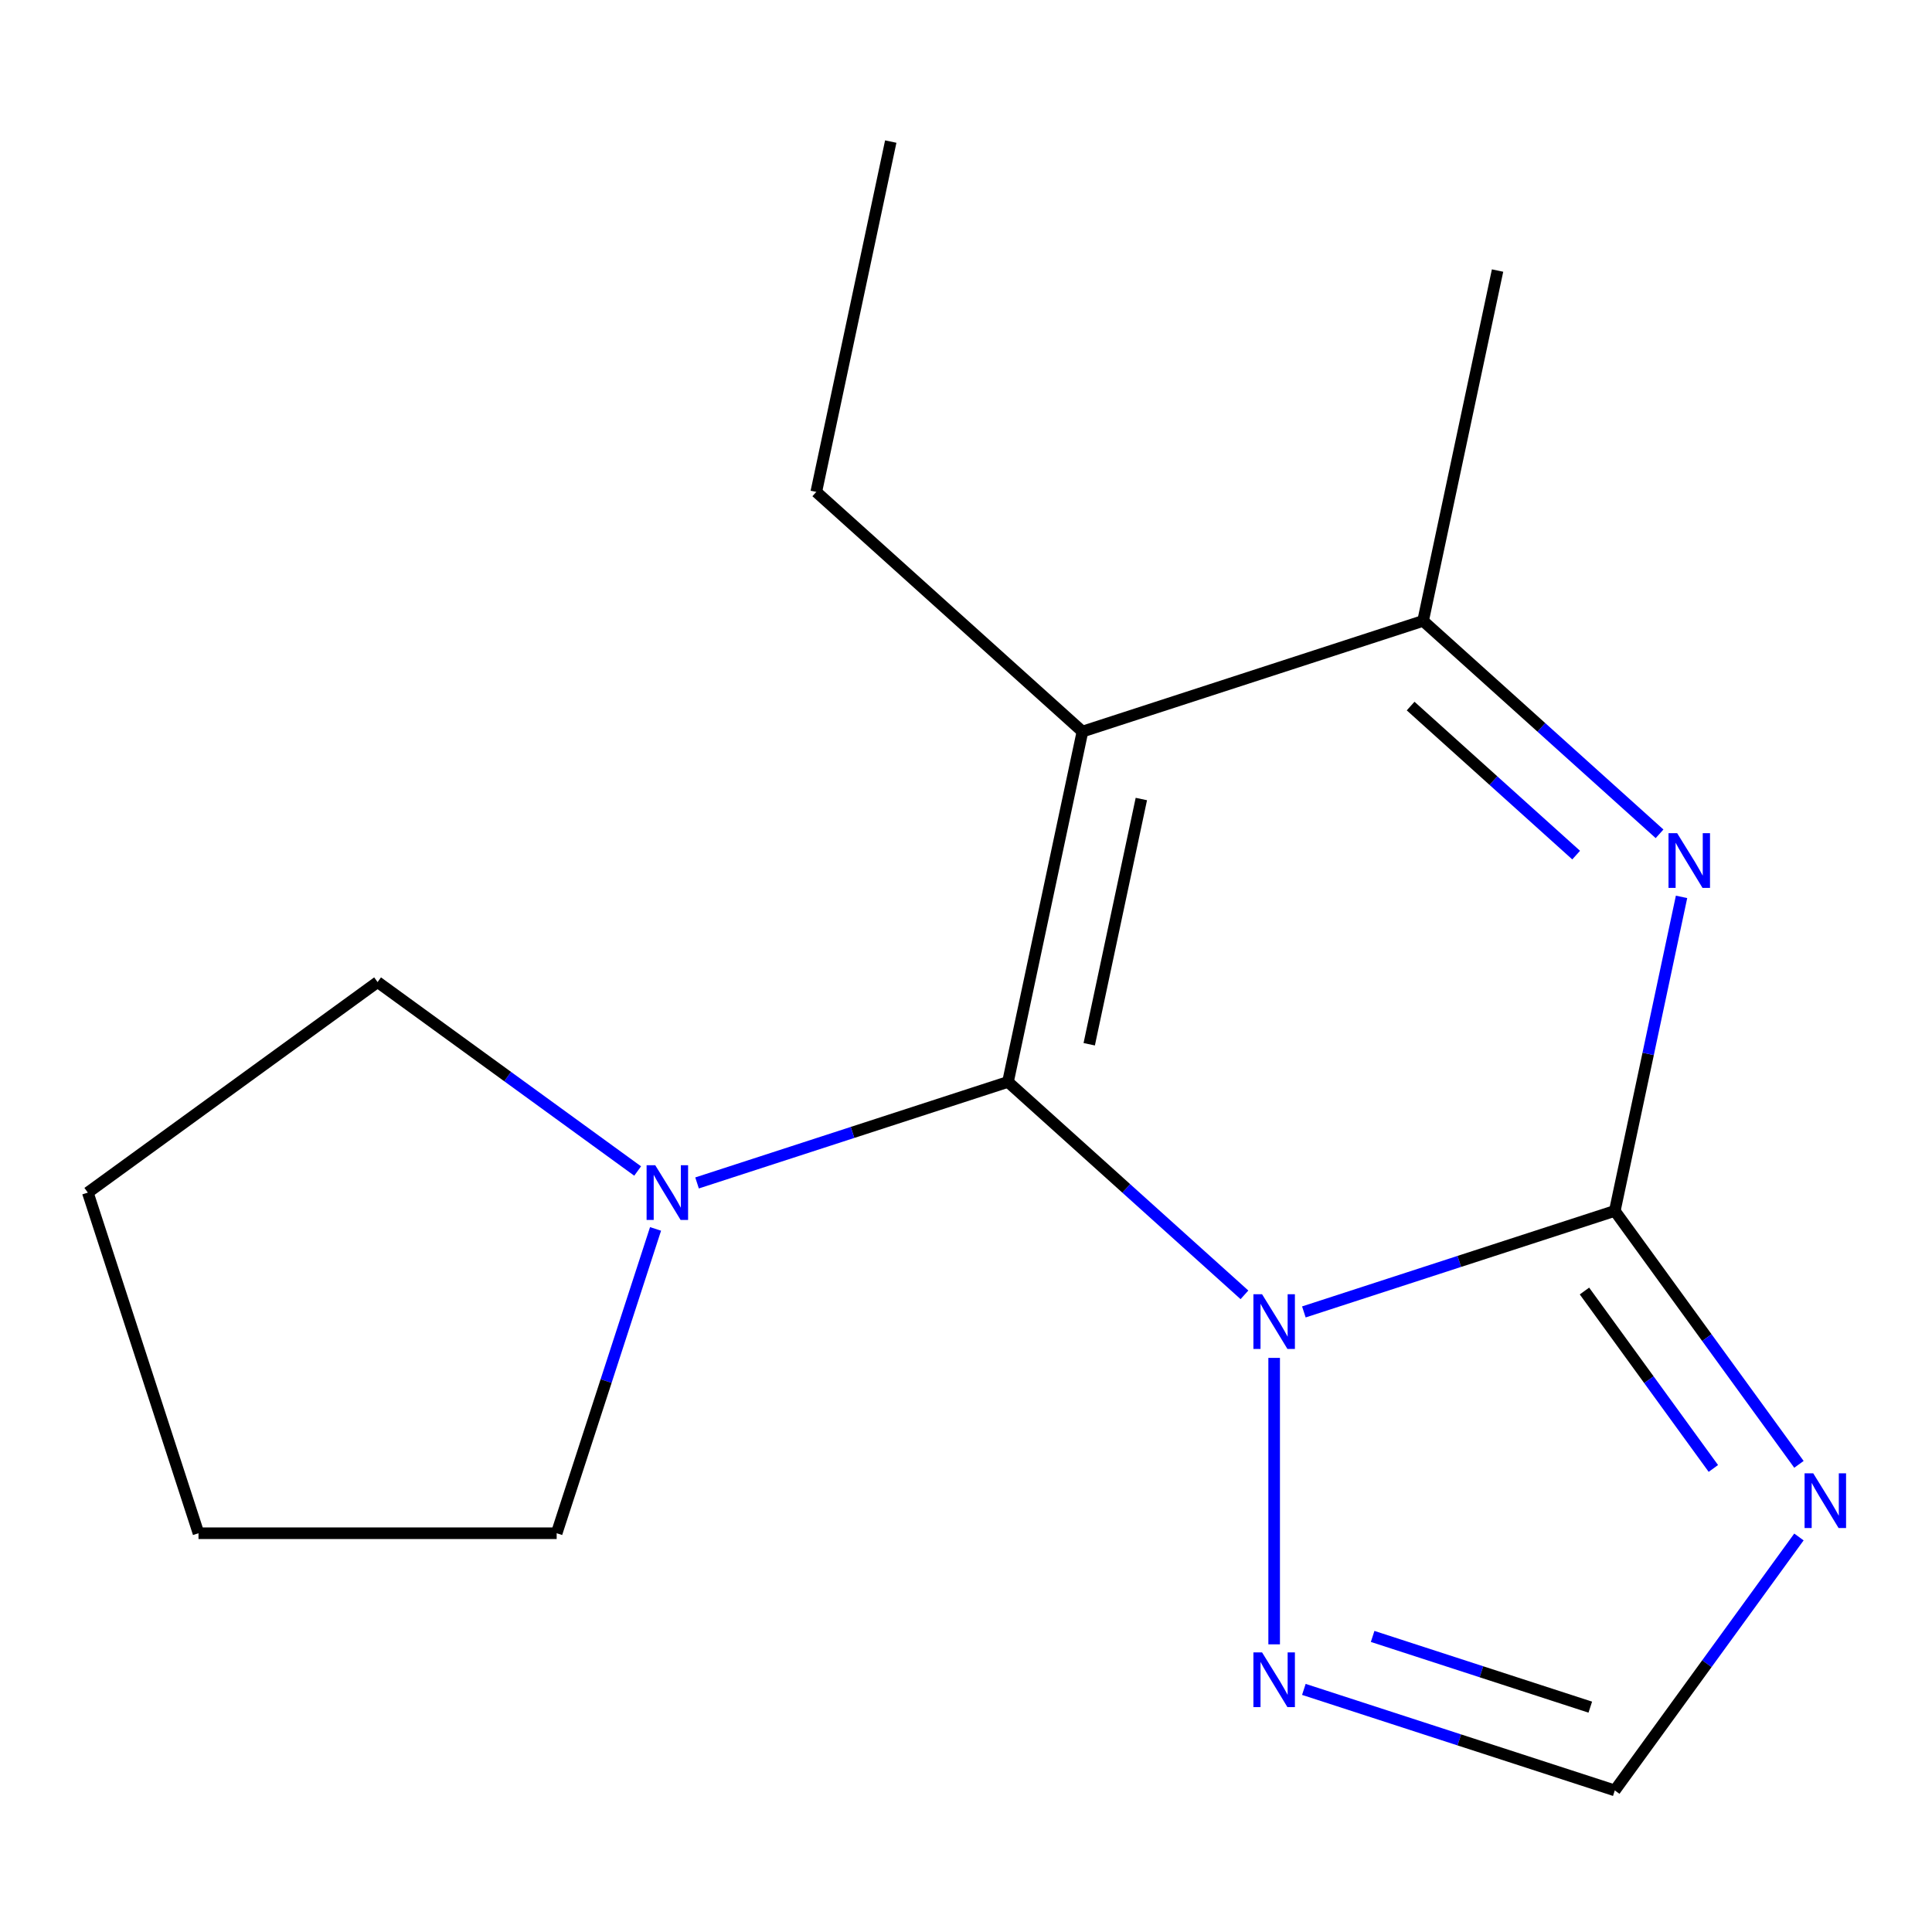 <?xml version='1.0' encoding='iso-8859-1'?>
<svg version='1.1' baseProfile='full'
              xmlns='http://www.w3.org/2000/svg'
                      xmlns:rdkit='http://www.rdkit.org/xml'
                      xmlns:xlink='http://www.w3.org/1999/xlink'
                  xml:space='preserve'
width='1000px' height='1000px' viewBox='0 0 1000 1000'>
<!-- END OF HEADER -->
<rect style='opacity:1.0;fill:#FFFFFF;stroke:none' width='1000' height='1000' x='0' y='0'> </rect>
<path class='bond-0' d='M 644.126,670.204 L 582.929,615.101' style='fill:none;fill-rule:evenodd;stroke:#0000FF;stroke-width:6px;stroke-linecap:butt;stroke-linejoin:miter;stroke-opacity:1' />
<path class='bond-0' d='M 582.929,615.101 L 521.731,559.999' style='fill:none;fill-rule:evenodd;stroke:#000000;stroke-width:6px;stroke-linecap:butt;stroke-linejoin:miter;stroke-opacity:1' />
<path class='bond-1' d='M 674.876,679.051 L 755.345,652.905' style='fill:none;fill-rule:evenodd;stroke:#0000FF;stroke-width:6px;stroke-linecap:butt;stroke-linejoin:miter;stroke-opacity:1' />
<path class='bond-1' d='M 755.345,652.905 L 835.815,626.759' style='fill:none;fill-rule:evenodd;stroke:#000000;stroke-width:6px;stroke-linecap:butt;stroke-linejoin:miter;stroke-opacity:1' />
<path class='bond-6' d='M 659.501,702.842 L 659.501,851.11' style='fill:none;fill-rule:evenodd;stroke:#0000FF;stroke-width:6px;stroke-linecap:butt;stroke-linejoin:miter;stroke-opacity:1' />
<path class='bond-2' d='M 521.731,559.999 L 560.276,378.662' style='fill:none;fill-rule:evenodd;stroke:#000000;stroke-width:6px;stroke-linecap:butt;stroke-linejoin:miter;stroke-opacity:1' />
<path class='bond-2' d='M 563.78,540.507 L 590.761,413.572' style='fill:none;fill-rule:evenodd;stroke:#000000;stroke-width:6px;stroke-linecap:butt;stroke-linejoin:miter;stroke-opacity:1' />
<path class='bond-7' d='M 521.731,559.999 L 441.262,586.145' style='fill:none;fill-rule:evenodd;stroke:#000000;stroke-width:6px;stroke-linecap:butt;stroke-linejoin:miter;stroke-opacity:1' />
<path class='bond-7' d='M 441.262,586.145 L 360.792,612.291' style='fill:none;fill-rule:evenodd;stroke:#0000FF;stroke-width:6px;stroke-linecap:butt;stroke-linejoin:miter;stroke-opacity:1' />
<path class='bond-3' d='M 835.815,626.759 L 853.09,545.488' style='fill:none;fill-rule:evenodd;stroke:#000000;stroke-width:6px;stroke-linecap:butt;stroke-linejoin:miter;stroke-opacity:1' />
<path class='bond-3' d='M 853.09,545.488 L 870.364,464.218' style='fill:none;fill-rule:evenodd;stroke:#0000FF;stroke-width:6px;stroke-linecap:butt;stroke-linejoin:miter;stroke-opacity:1' />
<path class='bond-4' d='M 835.815,626.759 L 883.471,692.353' style='fill:none;fill-rule:evenodd;stroke:#000000;stroke-width:6px;stroke-linecap:butt;stroke-linejoin:miter;stroke-opacity:1' />
<path class='bond-4' d='M 883.471,692.353 L 931.128,757.946' style='fill:none;fill-rule:evenodd;stroke:#0000FF;stroke-width:6px;stroke-linecap:butt;stroke-linejoin:miter;stroke-opacity:1' />
<path class='bond-4' d='M 820.116,668.231 L 853.475,714.146' style='fill:none;fill-rule:evenodd;stroke:#000000;stroke-width:6px;stroke-linecap:butt;stroke-linejoin:miter;stroke-opacity:1' />
<path class='bond-4' d='M 853.475,714.146 L 886.835,760.062' style='fill:none;fill-rule:evenodd;stroke:#0000FF;stroke-width:6px;stroke-linecap:butt;stroke-linejoin:miter;stroke-opacity:1' />
<path class='bond-9' d='M 560.276,378.662 L 422.506,254.614' style='fill:none;fill-rule:evenodd;stroke:#000000;stroke-width:6px;stroke-linecap:butt;stroke-linejoin:miter;stroke-opacity:1' />
<path class='bond-17' d='M 560.276,378.662 L 736.59,321.375' style='fill:none;fill-rule:evenodd;stroke:#000000;stroke-width:6px;stroke-linecap:butt;stroke-linejoin:miter;stroke-opacity:1' />
<path class='bond-5' d='M 858.984,431.579 L 797.787,376.477' style='fill:none;fill-rule:evenodd;stroke:#0000FF;stroke-width:6px;stroke-linecap:butt;stroke-linejoin:miter;stroke-opacity:1' />
<path class='bond-5' d='M 797.787,376.477 L 736.59,321.375' style='fill:none;fill-rule:evenodd;stroke:#000000;stroke-width:6px;stroke-linecap:butt;stroke-linejoin:miter;stroke-opacity:1' />
<path class='bond-5' d='M 815.816,442.603 L 772.977,404.031' style='fill:none;fill-rule:evenodd;stroke:#0000FF;stroke-width:6px;stroke-linecap:butt;stroke-linejoin:miter;stroke-opacity:1' />
<path class='bond-5' d='M 772.977,404.031 L 730.139,365.459' style='fill:none;fill-rule:evenodd;stroke:#000000;stroke-width:6px;stroke-linecap:butt;stroke-linejoin:miter;stroke-opacity:1' />
<path class='bond-16' d='M 931.128,795.535 L 883.471,861.129' style='fill:none;fill-rule:evenodd;stroke:#0000FF;stroke-width:6px;stroke-linecap:butt;stroke-linejoin:miter;stroke-opacity:1' />
<path class='bond-16' d='M 883.471,861.129 L 835.815,926.722' style='fill:none;fill-rule:evenodd;stroke:#000000;stroke-width:6px;stroke-linecap:butt;stroke-linejoin:miter;stroke-opacity:1' />
<path class='bond-10' d='M 736.59,321.375 L 775.134,140.038' style='fill:none;fill-rule:evenodd;stroke:#000000;stroke-width:6px;stroke-linecap:butt;stroke-linejoin:miter;stroke-opacity:1' />
<path class='bond-8' d='M 674.876,874.43 L 755.345,900.576' style='fill:none;fill-rule:evenodd;stroke:#0000FF;stroke-width:6px;stroke-linecap:butt;stroke-linejoin:miter;stroke-opacity:1' />
<path class='bond-8' d='M 755.345,900.576 L 835.815,926.722' style='fill:none;fill-rule:evenodd;stroke:#000000;stroke-width:6px;stroke-linecap:butt;stroke-linejoin:miter;stroke-opacity:1' />
<path class='bond-8' d='M 710.474,847.011 L 766.803,865.313' style='fill:none;fill-rule:evenodd;stroke:#0000FF;stroke-width:6px;stroke-linecap:butt;stroke-linejoin:miter;stroke-opacity:1' />
<path class='bond-8' d='M 766.803,865.313 L 823.132,883.616' style='fill:none;fill-rule:evenodd;stroke:#000000;stroke-width:6px;stroke-linecap:butt;stroke-linejoin:miter;stroke-opacity:1' />
<path class='bond-11' d='M 339.311,636.081 L 313.72,714.841' style='fill:none;fill-rule:evenodd;stroke:#0000FF;stroke-width:6px;stroke-linecap:butt;stroke-linejoin:miter;stroke-opacity:1' />
<path class='bond-11' d='M 313.72,714.841 L 288.13,793.6' style='fill:none;fill-rule:evenodd;stroke:#000000;stroke-width:6px;stroke-linecap:butt;stroke-linejoin:miter;stroke-opacity:1' />
<path class='bond-12' d='M 330.043,606.116 L 262.739,557.217' style='fill:none;fill-rule:evenodd;stroke:#0000FF;stroke-width:6px;stroke-linecap:butt;stroke-linejoin:miter;stroke-opacity:1' />
<path class='bond-12' d='M 262.739,557.217 L 195.436,508.318' style='fill:none;fill-rule:evenodd;stroke:#000000;stroke-width:6px;stroke-linecap:butt;stroke-linejoin:miter;stroke-opacity:1' />
<path class='bond-13' d='M 422.506,254.614 L 461.05,73.278' style='fill:none;fill-rule:evenodd;stroke:#000000;stroke-width:6px;stroke-linecap:butt;stroke-linejoin:miter;stroke-opacity:1' />
<path class='bond-14' d='M 288.13,793.6 L 102.742,793.6' style='fill:none;fill-rule:evenodd;stroke:#000000;stroke-width:6px;stroke-linecap:butt;stroke-linejoin:miter;stroke-opacity:1' />
<path class='bond-15' d='M 195.436,508.318 L 45.455,617.286' style='fill:none;fill-rule:evenodd;stroke:#000000;stroke-width:6px;stroke-linecap:butt;stroke-linejoin:miter;stroke-opacity:1' />
<path class='bond-18' d='M 102.742,793.6 L 45.455,617.286' style='fill:none;fill-rule:evenodd;stroke:#000000;stroke-width:6px;stroke-linecap:butt;stroke-linejoin:miter;stroke-opacity:1' />
<path  class='atom-0' d='M 653.241 669.887
L 662.521 684.887
Q 663.441 686.367, 664.921 689.047
Q 666.401 691.727, 666.481 691.887
L 666.481 669.887
L 670.241 669.887
L 670.241 698.207
L 666.361 698.207
L 656.401 681.807
Q 655.241 679.887, 654.001 677.687
Q 652.801 675.487, 652.441 674.807
L 652.441 698.207
L 648.761 698.207
L 648.761 669.887
L 653.241 669.887
' fill='#0000FF'/>
<path  class='atom-4' d='M 868.099 431.263
L 877.379 446.263
Q 878.299 447.743, 879.779 450.423
Q 881.259 453.103, 881.339 453.263
L 881.339 431.263
L 885.099 431.263
L 885.099 459.583
L 881.219 459.583
L 871.259 443.183
Q 870.099 441.263, 868.859 439.063
Q 867.659 436.863, 867.299 436.183
L 867.299 459.583
L 863.619 459.583
L 863.619 431.263
L 868.099 431.263
' fill='#0000FF'/>
<path  class='atom-5' d='M 938.523 762.581
L 947.803 777.581
Q 948.723 779.061, 950.203 781.741
Q 951.683 784.421, 951.763 784.581
L 951.763 762.581
L 955.523 762.581
L 955.523 790.901
L 951.643 790.901
L 941.683 774.501
Q 940.523 772.581, 939.283 770.381
Q 938.083 768.181, 937.723 767.501
L 937.723 790.901
L 934.043 790.901
L 934.043 762.581
L 938.523 762.581
' fill='#0000FF'/>
<path  class='atom-7' d='M 653.241 855.274
L 662.521 870.274
Q 663.441 871.754, 664.921 874.434
Q 666.401 877.114, 666.481 877.274
L 666.481 855.274
L 670.241 855.274
L 670.241 883.594
L 666.361 883.594
L 656.401 867.194
Q 655.241 865.274, 654.001 863.074
Q 652.801 860.874, 652.441 860.194
L 652.441 883.594
L 648.761 883.594
L 648.761 855.274
L 653.241 855.274
' fill='#0000FF'/>
<path  class='atom-8' d='M 339.158 603.126
L 348.438 618.126
Q 349.358 619.606, 350.838 622.286
Q 352.318 624.966, 352.398 625.126
L 352.398 603.126
L 356.158 603.126
L 356.158 631.446
L 352.278 631.446
L 342.318 615.046
Q 341.158 613.126, 339.918 610.926
Q 338.718 608.726, 338.358 608.046
L 338.358 631.446
L 334.678 631.446
L 334.678 603.126
L 339.158 603.126
' fill='#0000FF'/>
</svg>

